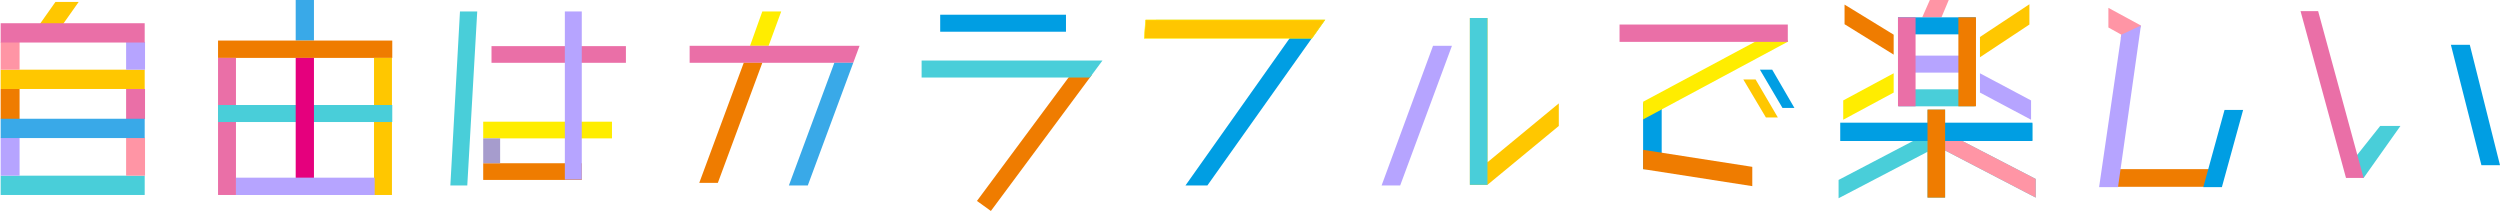 <svg width="948" height="80" viewBox="0 0 948 80" fill="none" xmlns="http://www.w3.org/2000/svg"><path fill-rule="evenodd" clip-rule="evenodd" d="M771.941 67.856v7.071l-34.356-17.863v17.863h-6.67V57.56l-33.727 17.615v-6.947l28.693-15.01h-27.686v-6.45h32.72v-5.21h6.67v5.21h33.097v6.45h-27.056l28.315 14.638z" fill="#49CED9"/><path fill-rule="evenodd" clip-rule="evenodd" d="M737.585 57.063l34.356 17.864v-7.071l-28.315-14.638h27.057v-.248h-33.098v4.093zM804.284 14.514l1.636-.248 5.789-3.97.125-.62-12.333-6.699v7.443l4.909 2.73-.252 1.364h.126z" fill="#FF95A5"/><path d="M841.408 64.135h-42.787v6.698h42.787v-6.698z" fill="#EF7C00"/><path d="M630.112 39.2h-7.047v24.934h7.047V39.2z" fill="#009EE3"/><path fill-rule="evenodd" clip-rule="evenodd" d="M438.323 7.567h64.056l-44.55 62.77h-8.306l39.768-56.196h-50.968V7.568zM929.375 16.995h7.173L948 62.645h-7.047l-11.578-45.65z" fill="#009EE3"/><path fill-rule="evenodd" clip-rule="evenodd" d="M718.079 27.787v7.32L698.95 45.401v-7.319l19.129-10.296z" fill="#FFED00"/><path fill-rule="evenodd" clip-rule="evenodd" d="M718.079 13.15v7.566L699.454 9.18V1.737l18.625 11.412z" fill="#EF7C00"/><path fill-rule="evenodd" clip-rule="evenodd" d="M770.179 38.083v7.32l-19.38-10.297v-7.319l19.38 10.296z" fill="#B6A4FF"/><path fill-rule="evenodd" clip-rule="evenodd" d="M769.55 1.613v7.691L750.799 21.71v-7.691L769.55 1.613zM674.159 44.535h-4.531l-8.557-14.39h4.656l8.432 14.39z" fill="#FFC700"/><path fill-rule="evenodd" clip-rule="evenodd" d="M672.019 26.423l8.432 14.514h-4.531l-8.557-14.514h4.656z" fill="#009EE3"/><path fill-rule="evenodd" clip-rule="evenodd" d="M564.043 61.53L591.1 39.2v8.56l-27.057 22.329h-6.67V6.823h6.67v54.706z" fill="#FFC700"/><path fill-rule="evenodd" clip-rule="evenodd" d="M543.404 17.367h7.173l-19.632 52.97h-7.047l19.506-52.97z" fill="#B6A4FF"/><path d="M404.218 5.582h-47.696v6.45h47.696v-6.45z" fill="#009EE3"/><path fill-rule="evenodd" clip-rule="evenodd" d="M170.773 70.337l3.65-65.995h6.544l-3.775 65.995h-6.419z" fill="#49CED9"/><path d="M408.8 24.529l-38.339 51.663L375.743 80l38.339-51.663-5.282-3.808z" fill="#EF7C00"/><path fill-rule="evenodd" clip-rule="evenodd" d="M349.475 22.95h68.586l-4.782 6.45h-63.804v-6.45z" fill="#49CED9"/><path fill-rule="evenodd" clip-rule="evenodd" d="M623.065 38.58l52.1-27.912 2.895 5.086-54.995 29.524V38.58z" fill="#FFED00"/><path fill-rule="evenodd" clip-rule="evenodd" d="M434.421 7.567h67.957l-4.908 6.947h-63.552l.503-6.947z" fill="#FFC600" stroke="#FFED00" stroke-width=".216" stroke-miterlimit="22.926"/><path d="M564.043 6.823h-6.67v63.266h6.67V6.823z" fill="#49CED9"/><path d="M677.934 9.304H614.13v6.574h63.804V9.304z" fill="#EA6FA7"/><path d="M770.683 46.52h-72.865v6.946h72.865V46.52z" fill="#009EE3"/><path d="M737.585 41.557h-6.67v33.37h6.67v-33.37z" fill="#EF7C00"/><path fill-rule="evenodd" clip-rule="evenodd" d="M728.902 6.575h7.299L738.969 0h-7.173l-2.894 6.575z" fill="#FF95A5"/><path d="M749.163 6.575h-29.448v6.45h29.448v-6.45z" fill="#009EE3"/><path d="M749.163 21.089h-29.448v6.45h29.448v-6.45z" fill="#B6A4FF"/><path d="M748.785 33.866h-28.818v6.45h28.818v-6.45z" fill="#49CED9"/><path d="M726.385 6.575h-6.67v33.742h6.67V6.575z" fill="#EA6FA7"/><path d="M749.289 6.575h-6.67v33.742h6.67V6.575z" fill="#EF7C00"/><path fill-rule="evenodd" clip-rule="evenodd" d="M623.065 56.815l41.403 6.451v7.32l-41.403-6.451v-7.32z" fill="#EF7C00"/><path fill-rule="evenodd" clip-rule="evenodd" d="M889.356 64.383L902.57 47.76h7.676l-13.969 19.724-6.921-3.101z" fill="#49CED9"/><path fill-rule="evenodd" clip-rule="evenodd" d="M843.548 41.681h7.047l-8.054 29.276h-7.047l8.054-29.276z" fill="#009EE3"/><path fill-rule="evenodd" clip-rule="evenodd" d="M804.41 13.15l7.424-3.474-8.683 61.281h-7.173l8.432-57.808z" fill="#B6A4FF"/><path fill-rule="evenodd" clip-rule="evenodd" d="M284.413 17.367h7.047l4.782-13.025h-7.173l-4.656 13.025z" fill="#FFED00"/><path fill-rule="evenodd" clip-rule="evenodd" d="M291.46 17.367h-29.951v6.451h62.042l2.391-6.45H291.46z" fill="#EA6FA7"/><path fill-rule="evenodd" clip-rule="evenodd" d="M289.069 23.818h-7.047l-16.864 45.527h7.048l16.863-45.527z" fill="#EF7C00"/><path fill-rule="evenodd" clip-rule="evenodd" d="M316.378 23.818l-17.241 46.52h7.173l17.241-46.52h-7.173z" fill="#39A9E8"/><path d="M237.346 17.491h-50.968v6.326h50.968v-6.326z" fill="#EA6FA7"/><path d="M220.609 61.901h-37.377v6.327h37.377V61.9z" fill="#EF7C00"/><path d="M232.061 46.147h-48.829v6.327h48.829v-6.327z" fill="#FFED00"/><path d="M220.609 4.342h-6.419v63.762h6.419V4.342z" fill="#B6A4FF"/><path d="M189.65 52.474h-6.418v9.428h6.418v-9.428z" fill="#A69CCD"/><path d="M119.051 0h-6.922v15.382h6.922V0z" fill="#39A9E8"/><path d="M148.75 15.382H82.68v6.575h66.07v-6.575z" fill="#EF7C00"/><path d="M148.624 21.957h-6.795v51.977h6.795V21.957z" fill="#FFC700"/><path d="M89.477 21.957H82.68v51.977h6.796V21.957z" fill="#EA6FA7"/><path d="M148.75 39.82H82.68v6.451h66.07v-6.45z" fill="#49CED9"/><path d="M119.051 21.957h-6.922v45.527h6.922V21.957z" fill="#E5007D"/><path d="M142.081 67.36H89.477v6.575h52.604V67.36z" fill="#B6A4FF"/><path d="M54.869 26.423H.252v7.319h54.617v-7.32z" fill="#FFC700"/><path d="M54.869 66.615H.252v7.32h54.617v-7.32z" fill="#49CED9"/><path d="M7.425 15.878H.252v10.545h7.173V15.878z" fill="#FF95A5"/><path d="M7.425 33.742H.252v11.413h7.173V33.742z" fill="#EF7C00"/><path d="M7.425 52.225H.252v14.39h7.173v-14.39zM54.995 15.878h-7.173v10.545h7.173V15.878z" fill="#B6A4FF"/><path d="M54.995 33.742h-7.173v11.413h7.173V33.742z" fill="#EA6FA7"/><path d="M54.995 52.225h-7.173v14.39h7.173v-14.39z" fill="#FF95A5"/><path fill-rule="evenodd" clip-rule="evenodd" d="M23.785 9.304l6.04-8.56h-8.809l-6.04 8.56H0h23.785z" fill="#FFC700"/><path fill-rule="evenodd" clip-rule="evenodd" d="M872.366 4.217h6.67l17.241 63.267h-6.67L872.366 4.217z" fill="#EA6FA7"/><path d="M54.869 45.03H.252v7.32h54.617v-7.32z" fill="#39A9E8"/><path d="M54.869 8.807H.252v7.32h54.617v-7.32z" fill="#EA6FA7"/></svg>